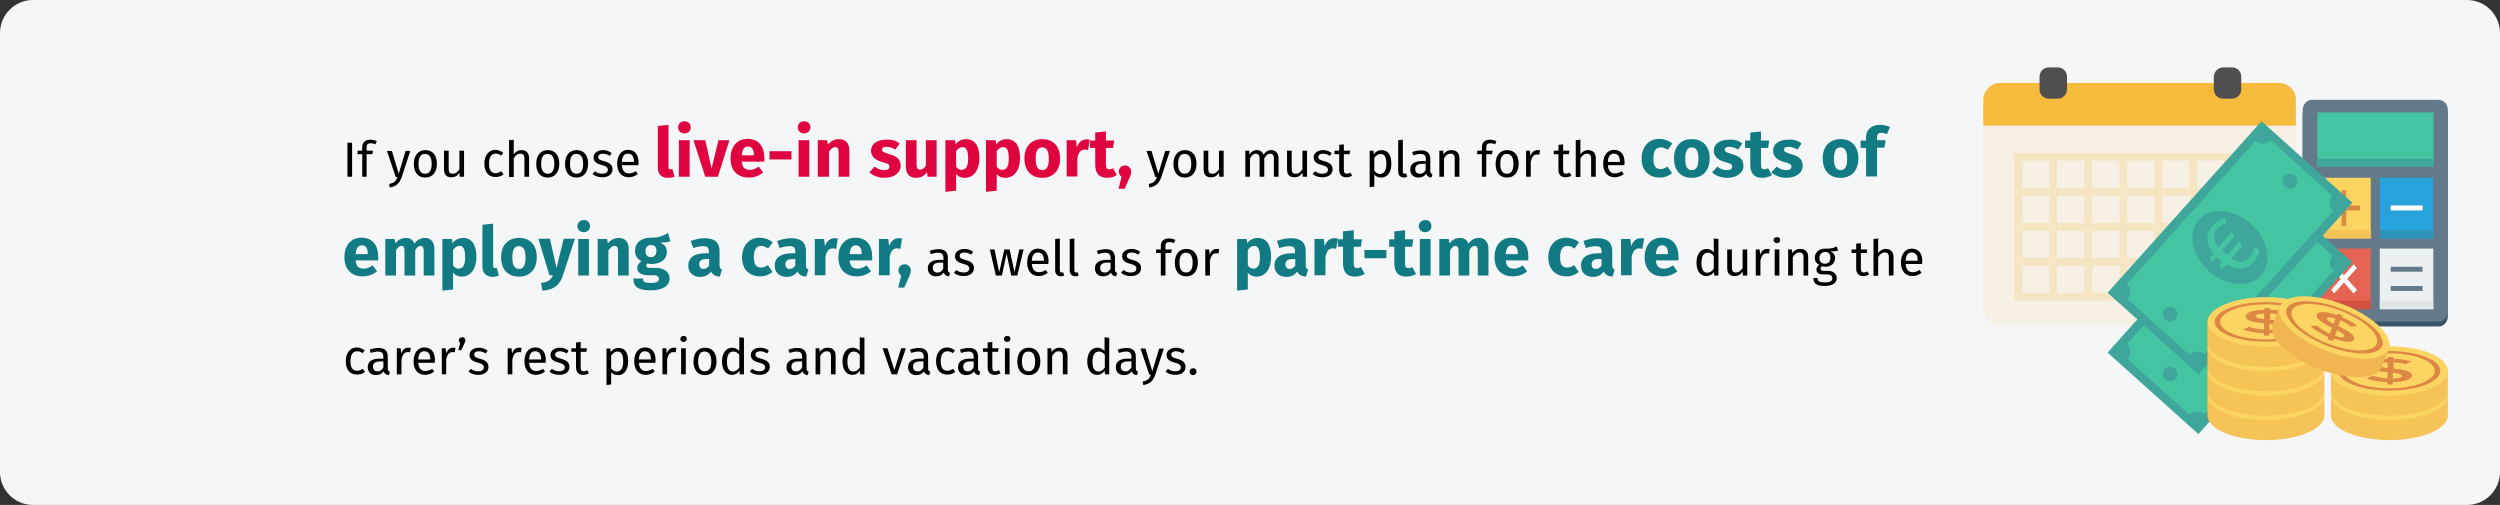 <?xml version="1.0" encoding="UTF-8"?>
<svg xmlns="http://www.w3.org/2000/svg" xmlns:xlink="http://www.w3.org/1999/xlink" version="1.0" id="Ebene_1" x="0px" y="0px" viewBox="0 0 911 184" style="enable-background:new 0 0 911 184;" xml:space="preserve">
<rect x="0" y="0" width="911" height="184" fill="#333333" stroke="none"/>
<style type="text/css">
	.st0{fill:#F5F6F7;}
	.st1{fill:#F6BA3C;}
	.st2{fill:#F6F0E5;}
	.st3{opacity:0.2;fill:#F7BB3B;enable-background:new    ;}
	.st4{fill:#504F4F;}
	.st5{fill:#3A556A;}
	.st6{fill:#64798A;}
	.st7{fill:#44C4A1;}
	.st8{fill:#3EA69B;}
	.st9{fill:#FCD462;}
	.st10{fill:#27A2DB;}
	.st11{fill:#F6C358;}
	.st12{fill:#2D93BA;}
	.st13{fill:#E56353;}
	.st14{fill:#EBF0F3;}
	.st15{fill:#D15241;}
	.st16{fill:#DC8744;}
	.st17{fill:#FFFFFF;}
	.st18{fill:#E1E6E9;}
	.st19{fill:#EFB652;}
	.st20{fill:#DF0440;}
	.st21{fill:#117A83;}
</style>
<g id="Page-1">
	<g id="vorlage" transform="translate(0, -102532)">
		<g id="_x32_4-stunden-pflege-kosten" transform="translate(0, 102532)">
			<path id="path-1" class="st0" d="M12,0h887c6.6,0,12,5.4,12,12v160c0,6.6-5.4,12-12,12H12c-6.6,0-12-5.4-12-12V12     C0,5.4,5.4,0,12,0z"></path>
			<g id="Group-91" transform="translate(722.711, 24.552)">
				<g id="Group">
					<path id="Path_00000008845863477578982700000013441766323670796960_" class="st1" d="M97.1,5.7H6.1c-1.6,0-3.2,0.6-4.3,1.8       S0,10.2,0,11.8v9.5h113.9v-9.5c0-3.4-2.7-6.1-6.1-6.1H97.1z"></path>
					<path id="Path_00000183221260388720771230000009553497656157639827_" class="st2" d="M16.9,21.3H0v66.6c0,3.6,2.9,6.4,6.4,6.4       h101.1c3.6,0,6.4-2.9,6.4-6.4V21.3H16.9z"></path>
					<path id="Shape_00000071526350911218257540000004018947091636584881_" class="st3" d="M90.7,31.2H11.3V85h92.1V31.2H90.7z        M90.7,56.7v-9.9h9.9v9.9H90.7z M100.6,59.5v9.9h-9.9v-9.9H100.6z M77.9,34h9.9v9.9h-9.9V34z M77.9,46.8h9.9v9.9h-9.9V46.8z        M77.9,59.5h9.9v9.9h-9.9V59.5z M65.2,34h9.9v9.9h-9.9V34z M65.2,46.8h9.9v9.9h-9.9V46.8z M65.2,59.5h9.9v9.9h-9.9V59.5z        M52.4,34h9.9v9.9h-9.9V34z M52.4,46.8h9.9v9.9h-9.9V46.8z M52.4,59.5h9.9v9.9h-9.9V59.5z M39.7,34h9.9v9.9h-9.9V34z        M39.7,46.8h9.9v9.9h-9.9V46.8z M39.7,59.5h9.9v9.9h-9.9V59.5z M26.9,34h9.9v9.9h-9.9V34z M26.9,46.8h9.9v9.9h-9.9V46.8z        M26.9,59.5h9.9v9.9h-9.9V59.5z M14.2,34h9.9v9.9h-9.9V34z M24.1,59.5v9.9h-9.9v-9.9H24.1z M14.2,56.7v-9.9h9.9v9.9H14.2z        M24.1,82.2h-9.9v-9.9h9.9V82.2z M36.8,82.2h-9.9v-9.9h9.9V82.2z M49.6,82.2h-9.9v-9.9h9.9V82.2z M62.4,82.2h-9.9v-9.9h9.9       L62.4,82.2z M75.1,82.2h-9.9v-9.9h9.9V82.2z M87.9,82.2h-9.9v-9.9h9.9V82.2z M100.6,82.2h-9.9v-9.9h9.9V82.2z M90.7,43.9V34       h9.9v9.9H90.7z"></path>
					<path id="Rectangle" class="st4" d="M87.5,0h3.2C92.5,0,94,1.5,94,3.4V8c0,1.9-1.5,3.4-3.4,3.4h-3.2c-1.9,0-3.4-1.5-3.4-3.4       V3.4C84.1,1.5,85.6,0,87.5,0z"></path>
					<path id="Rectangle_00000014608591926571439630000004215989188683773614_" class="st4" d="M23.9,0h3.2c1.9,0,3.4,1.5,3.4,3.4V8       c0,1.9-1.5,3.4-3.4,3.4h-3.2c-1.9,0-3.4-1.5-3.4-3.4V3.4C20.5,1.5,22,0,23.9,0z"></path>
				</g>
				<g id="finance" transform="translate(45.286, 11.823)">
					<path id="Path_00000053513896262152780290000001953814995206995594_" class="st5" d="M120.7,1.8H74.4c-1.8,0-3.3,1.7-3.3,3.7       v73.4c0,2,1.5,3.7,3.3,3.7h46.3c1.8,0,3.3-1.7,3.3-3.7V5.5C124,3.5,122.5,1.8,120.7,1.8z"></path>
					<path id="Path_00000132809958103793202490000014002758746447489415_" class="st6" d="M120.7,0H74.4c-1.8,0-3.3,1.7-3.3,3.7       v73.4c0,2,1.5,3.7,3.3,3.7h46.3c1.8,0,3.3-1.7,3.3-3.7V3.7C124,1.7,122.5,0,120.7,0z"></path>
					
						<rect id="Rectangle_00000003810802785821067480000017795427707630496658_" x="76.4" y="4.6" class="st7" width="42.4" height="19.7"></rect>
					
						<rect id="Rectangle_00000034776112196254589070000001090868558500875176_" x="76.4" y="21.5" class="st8" width="42.4" height="2.7"></rect>
					
						<rect id="Rectangle_00000178198243440119794410000011503223067068301225_" x="76.4" y="28.4" class="st9" width="19.5" height="22.1"></rect>
					
						<rect id="Rectangle_00000175307323454672988120000013268431730953985156_" x="99.2" y="28.4" class="st10" width="19.5" height="22.1"></rect>
					
						<rect id="Rectangle_00000154426915118906853140000015672735588179025073_" x="76.4" y="47.4" class="st11" width="19.5" height="3.1"></rect>
					
						<rect id="Rectangle_00000005268038247812324360000016982837553944529593_" x="99.2" y="47.4" class="st12" width="19.5" height="3.1"></rect>
					
						<rect id="Rectangle_00000129911554454034377730000003108494031809359261_" x="76.4" y="54.2" class="st13" width="19.5" height="22.1"></rect>
					
						<rect id="Rectangle_00000150098611703303789820000014451477985894378655_" x="99.2" y="54.2" class="st14" width="19.5" height="22.1"></rect>
					
						<rect id="Rectangle_00000156561176793733730930000007455794786115341492_" x="76.4" y="73.2" class="st15" width="19.5" height="3.1"></rect>
					<g id="Group_00000134237608168254879310000004944156835107092869_" transform="translate(80.345, 32.891)">
						
							<rect id="Rectangle_00000069376318687907581630000010040306143935092133_" x="0" y="5.6" class="st16" width="11.6" height="1.8"></rect>
						
							<rect id="Rectangle_00000008851644117647054100000016484984277137193381_" x="5" y="0" class="st16" width="1.6" height="13.1"></rect>
					</g>
					<g id="Group_00000173874063218960129730000001837721297405398407_" transform="translate(81.473, 59.959)">
						<polygon id="Path_00000134933476454359273210000002590146825955816126_" class="st17" points="8.2,10.6 9.4,9.3 1.1,0 0,1.3               "></polygon>
						<polygon id="Path_00000053508723549632186830000010484219415130657701_" class="st17" points="0,9.3 1.1,10.6 9.4,1.3 8.2,0               "></polygon>
					</g>
					<g id="Group_00000120540507259642524050000007665771670333686968_" transform="translate(103.182, 60.837)">
						
							<rect id="Rectangle_00000038387483142704357950000007400118523973437612_" x="0" y="0" class="st6" width="11.6" height="1.8"></rect>
						
							<rect id="Rectangle_00000124119974117438143290000000762687378915992503_" x="0" y="7" class="st6" width="11.6" height="1.8"></rect>
					</g>
					
						<rect id="Rectangle_00000000216060742887766540000014513686814878559413_" x="103.2" y="38.5" class="st17" width="11.6" height="1.8"></rect>
					
						<rect id="Rectangle_00000054225940552781201580000006164890321122961045_" x="99.2" y="73.2" class="st18" width="19.5" height="3.1"></rect>
					<polygon id="Rectangle_00000083773438470158292040000012242161184299610036_" class="st8" points="89.2,59.2 33.1,121.8        0,92.1 56.1,29.6      "></polygon>
					<path id="Path_00000041289176621982205060000009838171968256529312_" class="st7" d="M29.9,114.8L7.3,94.5       c1.4-1.6,1.3-4-0.3-5.5l46.9-52.2c1.6,1.4,4,1.3,5.5-0.3l22.6,20.3c-1.4,1.6-1.3,4,0.3,5.5l-46.9,52.2       C33.7,113.1,31.3,113.2,29.9,114.8z"></path>
					<g id="Group_00000085941200232645934320000012073434389184865203_" transform="translate(19.051, 47.62)">
						
							<ellipse id="Oval" transform="matrix(0.668 -0.744 0.744 0.668 -12.386 28.324)" class="st8" cx="25.6" cy="28" rx="11.5" ry="15.2"></ellipse>
						
							<ellipse id="Oval_00000181088590488659189350000009018541602725722263_" transform="matrix(0.668 -0.744 0.744 0.668 12.927 36.484)" class="st8" cx="47.4" cy="3.8" rx="2.6" ry="2.7"></ellipse>
						
							<ellipse id="Oval_00000148640548279176469590000016805341222566783890_" transform="matrix(0.668 -0.744 0.744 0.668 -37.689 20.166)" class="st8" cx="3.8" cy="52.3" rx="2.6" ry="2.7"></ellipse>
					</g>
					<path id="Shape_00000062888641253221078810000005397612150306786469_" class="st7" d="M53.3,84.3l-1.6-1.4       c-1.9,1.7-4.3,2.8-7,3l-0.5-3.3c2.1-0.2,3.9-0.9,5.2-1.9L45,76.9c-1.8,1.2-3.4,1.9-4.7,2.1c-1.3,0.2-2.6-0.3-3.9-1.5       c-1.3-1.1-1.9-2.5-2-4.1c0-1.6,0.5-3.1,1.7-4.5l-1.1-1l1.2-1.3l1.1,1c1.5-1.4,3.4-2.4,5.6-2.9l0.8,3.2c-1.5,0.3-2.8,0.9-4,1.9       l4.1,3.7l0.1-0.1c1.8-1.3,3.4-2,4.8-2.1c1.4-0.2,2.7,0.3,3.9,1.5c1.3,1.1,1.9,2.5,1.9,4.1c0,1.6-0.6,3.1-1.8,4.6l1.6,1.4       L53.3,84.3z M37.8,73.1c0,0.7,0.3,1.2,0.7,1.6c0.5,0.4,1,0.6,1.5,0.6c0.5,0,1.3-0.3,2.3-0.9l-3.8-3.4       C38,71.7,37.8,72.4,37.8,73.1z M51.4,77.3c0-0.7-0.2-1.3-0.7-1.7c-0.5-0.5-1.1-0.7-1.6-0.6c-0.6,0-1.4,0.4-2.4,1l3.9,3.5       C51.1,78.7,51.4,78,51.4,77.3z"></path>
					<polygon id="Rectangle_00000182522205326998321130000008598119002538572470_" class="st8" points="89.2,37.5 33.1,100 0,70.3        56.1,7.8      "></polygon>
					<path id="Path_00000062890747764650180250000014640796815101073033_" class="st7" d="M29.9,93L7.3,72.7c1.4-1.6,1.3-4-0.3-5.5       L53.9,15c1.6,1.4,4,1.3,5.5-0.3L81.9,35c-1.4,1.6-1.3,4,0.3,5.5L35.3,92.7C33.7,91.3,31.3,91.4,29.9,93z"></path>
					<g id="Group_00000029036453147706725160000017338724289778845582_" transform="translate(19.043, 25.833)">
						
							<ellipse id="Oval_00000150091646575997922970000002345957118928147101_" transform="matrix(0.668 -0.744 0.744 0.668 -12.379 28.326)" class="st8" cx="25.6" cy="28" rx="11.5" ry="15.2"></ellipse>
						
							<g id="_x20AC_" transform="translate(25.193, 28.408) rotate(-50) translate(-25.193, -28.408) translate(17.581, 18.408)">
							<path id="Path_00000054227037897003660090000009007627632111059896_" class="st7" d="M5.4,13c0.3,1.7,0.8,2.9,1.5,3.7         c0.8,0.8,1.9,1.1,3.3,1.1c0.8,0,1.4-0.1,2.1-0.3s1.3-0.5,2-0.9l0,2.3c-0.7,0.3-1.4,0.6-2.1,0.8c-0.7,0.2-1.5,0.3-2.3,0.3         c-2,0-3.6-0.6-4.8-1.8S2.9,15.3,2.5,13L0,13l0.4-1.8l2,0l0-2.6L0,8.6l0.4-1.8l2.1,0C3,4.6,3.9,3,5.2,1.8S8.1,0,10,0         c1.9,0,3.7,0.5,5.3,1.6l-1,1.8c-0.7-0.4-1.4-0.8-2-1c-0.6-0.2-1.3-0.3-2.1-0.3c-2.4,0-3.9,1.5-4.6,4.6l7.4,0l-0.4,1.8l-7.1,0         l0,2.6l6.6,0L11.5,13L5.4,13z"></path>
						</g>
						
							<ellipse id="Oval_00000082334925572889723110000003700077568966988732_" transform="matrix(0.668 -0.744 0.744 0.668 12.929 36.489)" class="st8" cx="47.4" cy="3.8" rx="2.6" ry="2.7"></ellipse>
						
							<ellipse id="Oval_00000143607257377776934400000011589363363994512289_" transform="matrix(0.668 -0.744 0.744 0.668 -37.687 20.165)" class="st8" cx="3.8" cy="52.3" rx="2.6" ry="2.7"></ellipse>
					</g>
					<path id="Path_00000067216849338369539850000016632867638440950696_" class="st11" d="M79,115c0,5-9.6,9-21.3,9s-21.3-4-21.3-9       v-7.3H79V115L79,115z"></path>
					<ellipse id="Oval_00000110452146841483158910000003395239041291875508_" class="st9" cx="57.7" cy="107.7" rx="21.3" ry="9"></ellipse>
					<g id="Group_00000088101099291346140320000015123317780746456222_" transform="translate(39.029, 100.466)">
						<path id="Shape_00000044145724827340737130000010576115576842769847_" class="st16" d="M18.6,0C8.3,0,0,3.2,0,7.2        s8.3,7.2,18.6,7.2s18.6-3.2,18.6-7.2C37.3,3.2,28.9,0,18.6,0z M18.6,13.6c-9.1,0-16.6-2.9-16.6-6.4s7.4-6.4,16.6-6.4        s16.6,2.9,16.6,6.4S27.8,13.6,18.6,13.6z"></path>
						<path id="Shape_00000065040995720936738400000001972718739259875487_" class="st16" d="M17.9,12.2v-0.9        c-2.8-0.1-5.4-0.5-7.6-1.3l2.3-1c1.7,0.6,3.5,0.9,5.4,1V7.7c-2.3-0.2-4.1-0.5-5.1-0.9c-1.1-0.4-1.6-0.9-1.6-1.6        c0-0.7,0.6-1.3,1.9-1.7c1.3-0.4,2.9-0.7,4.9-0.7V2.2h2v0.6c2.3,0.1,4.4,0.4,6.5,0.9l-2,1.1c-1.4-0.4-2.8-0.6-4.4-0.7v2.3H20        c2.4,0.2,4.1,0.5,5.2,0.9c1.1,0.4,1.7,0.9,1.7,1.6c0,0.7-0.6,1.3-1.9,1.7c-1.3,0.4-3,0.7-5.1,0.7v0.9L17.9,12.2L17.9,12.2z         M15.8,4.4C15.2,4.6,15,4.8,15,5.1s0.2,0.5,0.6,0.6c0.4,0.2,1.2,0.3,2.4,0.5V4.1C17,4.2,16.3,4.3,15.8,4.4z M22.3,9.7        c0.6-0.2,0.9-0.4,0.9-0.7c0-0.3-0.2-0.5-0.7-0.7C22,8.2,21.2,8,19.9,7.9v2.2C20.9,10,21.7,9.9,22.3,9.7z"></path>
					</g>
					<path id="Path_00000150081634400007635560000002810431050658689204_" class="st11" d="M79,106.1c0,5-9.6,9-21.3,9       s-21.3-4-21.3-9v-7.3H79V106.1L79,106.1z"></path>
					<ellipse id="Oval_00000028312039457079534650000001246704166125096887_" class="st9" cx="57.7" cy="98.8" rx="21.3" ry="9"></ellipse>
					<g id="Group_00000049199198363298444090000017814878901536921746_" transform="translate(39.029, 91.551)">
						<path id="Shape_00000094618514287685848190000015319003263233971130_" class="st16" d="M18.6,0C8.3,0,0,3.2,0,7.2        s8.3,7.2,18.6,7.2s18.6-3.2,18.6-7.2S28.9,0,18.6,0z M18.6,13.6c-9.1,0-16.6-2.9-16.6-6.4s7.4-6.4,16.6-6.4s16.6,2.9,16.6,6.4        S27.8,13.6,18.6,13.6z"></path>
						<path id="Shape_00000148631460501600463220000001106054375961325728_" class="st16" d="M17.9,12.2v-0.9        c-2.8-0.1-5.4-0.5-7.6-1.3l2.3-1c1.7,0.6,3.5,0.9,5.4,1V7.7c-2.3-0.2-4.1-0.5-5.1-0.9c-1.1-0.4-1.6-0.9-1.6-1.6        s0.6-1.3,1.9-1.7c1.3-0.4,2.9-0.7,4.9-0.7V2.2h2v0.6c2.3,0.1,4.4,0.4,6.5,0.9l-2,1.1c-1.4-0.4-2.8-0.6-4.4-0.7v2.3H20        c2.4,0.2,4.1,0.5,5.2,0.9c1.1,0.4,1.7,0.9,1.7,1.6c0,0.7-0.6,1.3-1.9,1.7c-1.3,0.4-3,0.7-5.1,0.7v0.9L17.9,12.2L17.9,12.2z         M15.8,4.4C15.2,4.6,15,4.8,15,5.1s0.2,0.5,0.6,0.6c0.4,0.2,1.2,0.3,2.4,0.5V4.1C17,4.2,16.3,4.3,15.8,4.4z M22.3,9.7        c0.6-0.2,0.9-0.4,0.9-0.7c0-0.3-0.2-0.5-0.7-0.7C22,8.2,21.2,8,19.9,7.9v2.2C20.9,10,21.7,9.9,22.3,9.7z"></path>
					</g>
					<path id="Path_00000025436460692221799600000007008173314534357639_" class="st11" d="M79,97.2c0,5-9.6,9-21.3,9       s-21.3-4-21.3-9v-7.3H79V97.2L79,97.2z"></path>
					<ellipse id="Oval_00000112604628236333742410000005201977368607752847_" class="st9" cx="57.7" cy="89.9" rx="21.3" ry="9"></ellipse>
					<g id="Group_00000113320194765313197130000016122800733782812306_" transform="translate(39.029, 82.636)">
						<path id="Shape_00000025435840995352760860000008371698126257131143_" class="st16" d="M18.6,0C8.3,0,0,3.2,0,7.2        s8.3,7.2,18.6,7.2s18.6-3.2,18.6-7.2S28.9,0,18.6,0z M18.6,13.6c-9.1,0-16.6-2.9-16.6-6.4s7.4-6.4,16.6-6.4s16.6,2.9,16.6,6.4        C35.2,10.8,27.8,13.6,18.6,13.6z"></path>
						<path id="Shape_00000118387953986626639980000003895349431535568827_" class="st16" d="M17.9,12.2v-0.9        c-2.8-0.1-5.4-0.5-7.6-1.3l2.3-1c1.7,0.6,3.5,0.9,5.4,1V7.7c-2.3-0.2-4.1-0.5-5.1-0.9c-1.1-0.4-1.6-0.9-1.6-1.6        c0-0.7,0.6-1.3,1.9-1.7c1.3-0.4,2.9-0.7,4.9-0.7V2.2h2v0.6c2.3,0.1,4.4,0.4,6.5,0.9l-2,1.1c-1.4-0.4-2.8-0.6-4.4-0.7v2.3H20        c2.4,0.2,4.1,0.5,5.2,0.9c1.1,0.4,1.7,0.9,1.7,1.6c0,0.7-0.6,1.3-1.9,1.7c-1.3,0.4-3,0.7-5.1,0.7v0.9L17.9,12.2L17.9,12.2z         M15.8,4.4C15.2,4.6,15,4.8,15,5.1s0.2,0.5,0.6,0.6c0.4,0.2,1.2,0.3,2.4,0.5V4.1C17,4.2,16.3,4.3,15.8,4.4z M22.3,9.7        c0.6-0.2,0.9-0.4,0.9-0.7c0-0.3-0.2-0.5-0.7-0.7C22,8.2,21.2,8,19.9,7.9v2.2C20.9,10,21.7,9.9,22.3,9.7z"></path>
					</g>
					<path id="Path_00000147937245232058155460000004786929812131548089_" class="st11" d="M79,88.3c0,5-9.6,9-21.3,9       s-21.3-4-21.3-9v-7.3H79V88.3L79,88.3z"></path>
					<ellipse id="Oval_00000080906702681922467090000002474679004149556890_" class="st9" cx="57.7" cy="80.9" rx="21.3" ry="9"></ellipse>
					<g id="Group_00000155857893715196662030000013765199972968234924_" transform="translate(39.029, 73.721)">
						<path id="Shape_00000005947208657382643180000007550744389914557086_" class="st16" d="M18.6,0C8.3,0,0,3.2,0,7.2        s8.3,7.2,18.6,7.2s18.6-3.2,18.6-7.2S28.9,0,18.6,0z M18.6,13.6c-9.1,0-16.6-2.9-16.6-6.4s7.4-6.4,16.6-6.4s16.6,2.9,16.6,6.4        S27.8,13.6,18.6,13.6z"></path>
						<path id="Shape_00000091002001803838002040000008916771650390568116_" class="st16" d="M17.9,12.2v-0.9        c-2.8-0.1-5.4-0.5-7.6-1.3l2.3-1c1.7,0.6,3.5,0.9,5.4,1V7.7c-2.3-0.2-4.1-0.5-5.1-0.9c-1.1-0.4-1.6-0.9-1.6-1.6        c0-0.7,0.6-1.3,1.9-1.7c1.3-0.4,2.9-0.7,4.9-0.7V2.2h2v0.6c2.3,0.1,4.4,0.4,6.5,0.9l-2,1.1c-1.4-0.4-2.8-0.6-4.4-0.7v2.3H20        c2.4,0.2,4.1,0.5,5.2,0.9c1.1,0.4,1.7,0.9,1.7,1.6c0,0.7-0.6,1.3-1.9,1.7c-1.3,0.4-3,0.7-5.1,0.7v0.9L17.9,12.2L17.9,12.2z         M15.8,4.4C15.2,4.6,15,4.8,15,5.1s0.2,0.5,0.6,0.6c0.4,0.2,1.2,0.3,2.4,0.5V4.1C17,4.2,16.3,4.3,15.8,4.4z M22.3,9.7        c0.6-0.2,0.9-0.4,0.9-0.7c0-0.3-0.2-0.5-0.7-0.7C22,8.2,21.2,8,19.9,7.9v2.2C20.9,10,21.7,9.9,22.3,9.7z"></path>
					</g>
					<path id="Path_00000143601316000245321740000013057976067566259078_" class="st11" d="M124,115c0,5-9.6,9-21.3,9       s-21.3-4-21.3-9v-7.3H124V115L124,115z"></path>
					<ellipse id="Oval_00000150069883554962831750000001309888684619371955_" class="st9" cx="102.7" cy="107.7" rx="21.3" ry="9"></ellipse>
					<g id="Group_00000047046266425293835800000006454545863432091056_" transform="translate(84.036, 100.466)">
						<path id="Shape_00000119117744719698391450000000787403677097085852_" class="st16" d="M18.6,0C8.3,0,0,3.2,0,7.2        s8.3,7.2,18.6,7.2s18.6-3.2,18.6-7.2C37.3,3.2,28.9,0,18.6,0z M18.6,13.6c-9.1,0-16.6-2.9-16.6-6.4s7.4-6.4,16.6-6.4        s16.6,2.9,16.6,6.4S27.8,13.6,18.6,13.6z"></path>
						<path id="Shape_00000116926466743443803310000012445855845310352260_" class="st16" d="M17.9,12.2v-0.9        c-2.8-0.1-5.4-0.5-7.6-1.3l2.3-1c1.7,0.6,3.5,0.9,5.4,1V7.7c-2.3-0.2-4.1-0.5-5.1-0.9c-1.1-0.4-1.6-0.9-1.6-1.6        c0-0.7,0.6-1.3,1.9-1.7c1.3-0.4,2.9-0.7,4.9-0.7V2.2h2v0.6c2.3,0.1,4.4,0.4,6.5,0.9l-2,1.1c-1.4-0.4-2.8-0.6-4.4-0.7v2.3H20        c2.4,0.2,4.1,0.5,5.2,0.9c1.1,0.4,1.7,0.9,1.7,1.6c0,0.7-0.6,1.3-1.9,1.7c-1.3,0.4-3,0.7-5.1,0.7v0.9L17.9,12.2L17.9,12.2z         M15.8,4.4C15.2,4.6,15,4.8,15,5.1s0.2,0.5,0.6,0.6c0.4,0.2,1.2,0.3,2.4,0.5V4.1C17,4.2,16.3,4.3,15.8,4.4z M22.3,9.7        c0.6-0.2,0.9-0.4,0.9-0.7c0-0.3-0.2-0.5-0.7-0.7C22,8.2,21.2,8,19.9,7.9v2.2C20.9,10,21.7,9.9,22.3,9.7z"></path>
					</g>
					<path id="Path_00000155858072505586306770000008662627591839922358_" class="st11" d="M124,106.1c0,5-9.6,9-21.3,9       s-21.3-4-21.3-9v-7.3H124V106.1L124,106.1z"></path>
					<ellipse id="Oval_00000150076041300565809500000013438555906436501907_" class="st9" cx="102.7" cy="98.8" rx="21.3" ry="9"></ellipse>
					<g id="Group_00000054979789374735990500000012433896450647534515_" transform="translate(84.036, 91.551)">
						<path id="Shape_00000106827586240679887200000005309311753850413757_" class="st16" d="M18.6,0C8.3,0,0,3.2,0,7.2        s8.3,7.2,18.6,7.2s18.6-3.2,18.6-7.2S28.9,0,18.6,0z M18.6,13.6c-9.1,0-16.6-2.9-16.6-6.4s7.4-6.4,16.6-6.4s16.6,2.9,16.6,6.4        S27.8,13.6,18.6,13.6z"></path>
						<path id="Shape_00000113335284202645499990000009450275758027462301_" class="st16" d="M17.9,12.2v-0.9        c-2.8-0.1-5.4-0.5-7.6-1.3l2.3-1c1.7,0.6,3.5,0.9,5.4,1V7.7c-2.3-0.2-4.1-0.5-5.1-0.9c-1.1-0.4-1.6-0.9-1.6-1.6        s0.6-1.3,1.9-1.7c1.3-0.4,2.9-0.7,4.9-0.7V2.2h2v0.6c2.3,0.1,4.4,0.4,6.5,0.9l-2,1.1c-1.4-0.4-2.8-0.6-4.4-0.7v2.3H20        c2.4,0.2,4.1,0.5,5.2,0.9c1.1,0.4,1.7,0.9,1.7,1.6c0,0.7-0.6,1.3-1.9,1.7c-1.3,0.4-3,0.7-5.1,0.7v0.9L17.9,12.2L17.9,12.2z         M15.8,4.4C15.2,4.6,15,4.8,15,5.1s0.2,0.5,0.6,0.6c0.4,0.2,1.2,0.3,2.4,0.5V4.1C17,4.2,16.3,4.3,15.8,4.4z M22.3,9.7        c0.6-0.2,0.9-0.4,0.9-0.7c0-0.3-0.2-0.5-0.7-0.7C22,8.2,21.2,8,19.9,7.9v2.2C20.9,10,21.7,9.9,22.3,9.7z"></path>
					</g>
					<path id="Path_00000062164754549298732930000016743541158062875038_" class="st19" d="M99.9,97.4c-1.8,4.6-12.2,4.9-23.1,0.6       c-11-4.3-18.4-11.5-16.7-16.1l2.7-6.8l39.8,15.4L99.9,97.4z"></path>
					
						<ellipse id="Oval_00000114066464958871938850000007172536141594971012_" transform="matrix(0.362 -0.932 0.932 0.362 -24.501 129.954)" class="st9" cx="82.6" cy="82.9" rx="9" ry="21.3"></ellipse>
					<g id="Group_00000121280201152937338740000014745721000788014215_" transform="translate(65.083, 73.357)">
						<path id="Shape_00000070825458831965636250000012851114075594155399_" class="st16" d="M20.2,2.8c-9.6-3.7-18.5-3.7-20,0        C-1.2,6.5,5.4,12.5,15,16.3c9.6,3.7,18.5,3.7,20,0S29.8,6.5,20.2,2.8z M15.2,15.5C6.7,12.2,0.8,6.8,2.1,3.5s9.2-3.3,17.8,0        c8.5,3.3,14.4,8.7,13.1,12C31.7,18.8,23.8,18.8,15.2,15.5z"></path>
						<path id="Shape_00000139252435428189943690000004015940152610426243_" class="st16" d="M15.1,13.9l0.3-0.8        c-2.6-1.1-4.8-2.5-6.6-4L11.3,9c1.4,1.2,3,2.1,4.6,2.9l0.8-2.2c-2.1-1-3.6-1.9-4.5-2.7c-0.9-0.7-1.2-1.4-1-2.1        c0.3-0.6,1-1,2.4-0.9c1.3,0,2.9,0.4,4.8,1.1l0.2-0.6l1.9,0.7l-0.2,0.6c2.1,0.9,4,1.9,5.7,3.2l-2.3,0.3        c-1.1-0.8-2.4-1.6-3.9-2.3l-0.8,2.1l0.1,0c2.1,1.1,3.7,2,4.6,2.7c0.9,0.7,1.2,1.5,1,2.1c-0.3,0.7-1.1,1-2.4,0.9        c-1.4-0.1-3-0.4-5-1.2L17,14.6L15.1,13.9z M15.9,5.9c-0.6,0-0.9,0.1-1,0.3c-0.1,0.3,0,0.5,0.3,0.8c0.3,0.3,1,0.7,2,1.3L18,6.4        C17.2,6.1,16.4,5.9,15.9,5.9z M20.1,13.2c0.6,0,1-0.1,1.1-0.3c0.1-0.3,0-0.6-0.4-0.9c-0.4-0.3-1.1-0.8-2.2-1.4l-0.8,2        C18.7,13,19.5,13.1,20.1,13.2z"></path>
					</g>
				</g>
			</g>
		</g>
	</g>
</g>
<g>
	<g>
		<path d="M128.3,64.4h-1.7V52h1.7V64.4z"></path>
		<path d="M133.6,53.6v1.3h2.3l-0.2,1.3h-2.1v8.2H132v-8.2h-1.7v-1.3h1.7v-1.3c0-1.6,1-2.7,3-2.7c0.9,0,1.5,0.2,2.3,0.5l-0.5,1.2    c-0.6-0.3-1.2-0.4-1.7-0.4C134,52.2,133.6,52.7,133.6,53.6z"></path>
		<path d="M146.4,64.5c-0.7,2-1.8,3.5-4.4,3.8l-0.2-1.3c1.9-0.3,2.5-1.1,3-2.5h-0.6l-3.2-9.5h1.8l2.5,8.3l2.5-8.3h1.7L146.4,64.5z"></path>
		<path d="M159.2,59.7c0,2.9-1.5,5-4.2,5c-2.7,0-4.2-1.9-4.2-5c0-2.9,1.5-5,4.2-5C157.7,54.7,159.2,56.6,159.2,59.7z M152.5,59.7    c0,2.5,0.9,3.6,2.4,3.6c1.6,0,2.4-1.2,2.4-3.6c0-2.5-0.9-3.6-2.4-3.6C153.4,56,152.5,57.2,152.5,59.7z"></path>
		<path d="M168.9,64.4h-1.4l-0.1-1.5c-0.7,1.2-1.6,1.7-3,1.7c-1.7,0-2.6-1-2.6-2.9v-6.8h1.7v6.6c0,1.3,0.4,1.8,1.5,1.8    s1.8-0.7,2.4-1.6v-6.8h1.7V64.4z"></path>
		<path d="M183.4,55.7l-0.8,1c-0.6-0.5-1.2-0.7-2-0.7c-1.5,0-2.4,1.2-2.4,3.6c0,2.5,0.9,3.5,2.4,3.5c0.8,0,1.4-0.3,2.1-0.7l0.8,1.1    c-0.8,0.7-1.8,1-2.9,1c-2.6,0-4.1-1.8-4.1-4.9c0-3,1.6-5,4.1-5C181.6,54.7,182.5,55,183.4,55.7z"></path>
		<path d="M192.8,57.6v6.8h-1.7v-6.6c0-1.4-0.6-1.8-1.5-1.8c-1,0-1.8,0.7-2.4,1.7v6.8h-1.7V51.1l1.7-0.2v5.3    c0.7-0.9,1.6-1.5,2.8-1.5C191.8,54.7,192.8,55.8,192.8,57.6z"></path>
		<path d="M203.8,59.7c0,2.9-1.5,5-4.2,5c-2.7,0-4.2-1.9-4.2-5c0-2.9,1.5-5,4.2-5C202.3,54.7,203.8,56.6,203.8,59.7z M197.2,59.7    c0,2.5,0.9,3.6,2.4,3.6c1.6,0,2.4-1.2,2.4-3.6c0-2.5-0.9-3.6-2.4-3.6C198,56,197.2,57.2,197.2,59.7z"></path>
		<path d="M214.3,59.7c0,2.9-1.5,5-4.2,5c-2.7,0-4.2-1.9-4.2-5c0-2.9,1.5-5,4.2-5C212.8,54.7,214.3,56.6,214.3,59.7z M207.7,59.7    c0,2.5,0.9,3.6,2.4,3.6c1.6,0,2.4-1.2,2.4-3.6c0-2.5-0.9-3.6-2.4-3.6C208.5,56,207.7,57.2,207.7,59.7z"></path>
		<path d="M222.9,55.8l-0.7,1c-0.8-0.5-1.6-0.8-2.5-0.8c-1.1,0-1.7,0.5-1.7,1.2c0,0.8,0.5,1.1,2,1.5c2,0.5,3.2,1.3,3.2,3    c0,2-1.8,2.9-3.7,2.9c-1.6,0-2.8-0.5-3.6-1.2l0.9-1c0.8,0.6,1.6,0.9,2.7,0.9c1.2,0,2-0.5,2-1.4c0-0.9-0.5-1.3-2.3-1.8    c-2.1-0.5-2.9-1.4-2.9-2.8c0-1.5,1.5-2.6,3.4-2.6C221,54.7,222,55.1,222.9,55.8z"></path>
		<path d="M232.6,60.2h-6c0.2,2.2,1.2,3,2.6,3c0.9,0,1.6-0.3,2.5-0.8l0.7,1c-0.9,0.7-2,1.2-3.3,1.2c-2.6,0-4.2-1.9-4.2-4.9    c0-3,1.5-5.1,3.9-5.1c2.6,0,3.9,1.8,3.9,4.7C232.7,59.7,232.6,60,232.6,60.2z M231,58.9c0-1.9-0.7-2.9-2.2-2.9    c-1.3,0-2.1,0.9-2.2,3h4.4V58.9z"></path>
		<path class="st20" d="M239.7,61V45.9l3.9-0.4v15.4c0,0.5,0.2,0.8,0.7,0.8c0.2,0,0.5-0.1,0.7-0.1l0.8,2.8c-0.6,0.2-1.4,0.4-2.4,0.4    C241,64.8,239.7,63.5,239.7,61z"></path>
		<path class="st20" d="M251.7,46.4c0,1.3-0.9,2.2-2.3,2.2c-1.4,0-2.3-1-2.3-2.2c0-1.3,1-2.2,2.3-2.2    C250.7,44.1,251.7,45.1,251.7,46.4z M251.3,64.4h-3.9V51.1h3.9V64.4z"></path>
		<path class="st20" d="M261.6,64.4H257l-4.3-13.3h4.3l2.3,10.3l2.5-10.3h4L261.6,64.4z"></path>
		<path class="st20" d="M278.5,58.9h-8.2c0.2,2.4,1.4,3,3,3c1.1,0,2-0.4,3.2-1.2l1.6,2.2c-1.3,1-3,1.8-5.2,1.8c-4.4,0-6.7-2.8-6.7-7    c0-4,2.2-7.1,6.2-7.1c3.8,0,6.1,2.5,6.1,6.8C278.6,57.9,278.6,58.5,278.5,58.9z M274.7,56.4c0-1.8-0.6-3-2.1-3    c-1.3,0-2.1,0.8-2.3,3.2h4.4V56.4z"></path>
		<path class="st20" d="M280.4,55.1h8v3h-8V55.1z"></path>
		<path class="st20" d="M295.3,46.4c0,1.3-0.9,2.2-2.3,2.2c-1.4,0-2.3-1-2.3-2.2c0-1.3,1-2.2,2.3-2.2    C294.4,44.1,295.3,45.1,295.3,46.4z M295,64.4H291V51.1h3.9V64.4z"></path>
		<path class="st20" d="M309.5,54.7v9.7h-3.9v-9c0-1.4-0.5-1.8-1.2-1.8c-0.9,0-1.6,0.6-2.3,1.7v9.1H298V51.1h3.4l0.3,1.6    c1.1-1.3,2.4-2,4-2C308.1,50.7,309.5,52.2,309.5,54.7z"></path>
		<path class="st20" d="M327.8,52.3l-1.5,2.2c-1-0.6-2.1-1-3.3-1c-1.1,0-1.6,0.4-1.6,1c0,0.7,0.4,1,2.7,1.7c2.6,0.7,4.1,1.8,4.1,4.2    c0,2.7-2.6,4.4-5.9,4.4c-2.3,0-4.2-0.8-5.5-2l1.9-2.1c1,0.8,2.2,1.3,3.5,1.3c1.2,0,1.9-0.4,1.9-1.2c0-0.9-0.4-1.2-2.8-1.8    c-2.6-0.8-3.9-2.1-3.9-4.1c0-2.3,2.1-4,5.4-4C324.9,50.7,326.6,51.3,327.8,52.3z"></path>
		<path class="st20" d="M341.4,64.4H338l-0.2-1.7c-1,1.4-2.2,2.1-4,2.1c-2.5,0-3.7-1.6-3.7-4.2v-9.5h3.9v9c0,1.3,0.5,1.7,1.3,1.7    c0.8,0,1.6-0.5,2.1-1.5v-9.2h3.9V64.4z"></path>
		<path class="st20" d="M356.9,57.7c0,4.1-2,7.1-5.3,7.1c-1.3,0-2.4-0.4-3.2-1.4v6.1l-3.9,0.4V51.1h3.5l0.2,1.5    c1.1-1.4,2.5-1.9,3.8-1.9C355.4,50.7,356.9,53.4,356.9,57.7z M352.8,57.8c0-3.3-0.8-4.2-2.1-4.2c-0.9,0-1.7,0.6-2.3,1.5v5.6    c0.5,0.8,1.2,1.2,2,1.2C351.9,61.9,352.8,60.8,352.8,57.8z"></path>
		<path class="st20" d="M371.7,57.7c0,4.1-2,7.1-5.3,7.1c-1.3,0-2.4-0.4-3.2-1.4v6.1l-3.9,0.4V51.1h3.5l0.2,1.5    c1.1-1.4,2.5-1.9,3.8-1.9C370.2,50.7,371.7,53.4,371.7,57.7z M367.6,57.8c0-3.3-0.8-4.2-2.1-4.2c-0.9,0-1.7,0.6-2.3,1.5v5.6    c0.5,0.8,1.2,1.2,2,1.2C366.7,61.9,367.6,60.8,367.6,57.8z"></path>
		<path class="st20" d="M386.3,57.8c0,4.2-2.4,7-6.5,7c-4,0-6.5-2.6-6.5-7.1c0-4.2,2.4-7,6.5-7C383.8,50.7,386.3,53.3,386.3,57.8z     M377.4,57.8c0,2.9,0.8,4.2,2.4,4.2s2.4-1.3,2.4-4.1c0-2.9-0.8-4.2-2.4-4.2S377.4,54.9,377.4,57.8z"></path>
		<path class="st20" d="M397.1,50.9l-0.6,3.8c-0.4-0.1-0.8-0.2-1.2-0.2c-1.6,0-2.3,1.2-2.7,3.1v6.7h-3.9V51.1h3.4l0.3,2.6    c0.6-1.8,1.9-2.9,3.4-2.9C396.3,50.8,396.7,50.8,397.1,50.9z"></path>
		<path class="st20" d="M407,63.8c-1,0.7-2.4,1-3.6,1c-2.9,0-4.3-1.7-4.3-4.8v-6.1h-1.9v-2.7h1.9v-2.9l3.9-0.4v3.3h3l-0.4,2.7H403    V60c0,1.3,0.4,1.7,1.2,1.7c0.5,0,0.9-0.1,1.4-0.4L407,63.8z"></path>
		<path class="st20" d="M412.2,62.6c0,0.8-0.2,1.4-0.8,2.6l-1.6,3.6h-2.2l1.1-4.4c-0.6-0.4-1-1.1-1-1.9c0-1.3,1-2.2,2.3-2.2    C411.2,60.3,412.2,61.3,412.2,62.6z"></path>
		<path d="M423.2,64.5c-0.7,2-1.8,3.5-4.4,3.8l-0.2-1.3c1.9-0.3,2.5-1.1,3-2.5h-0.6l-3.2-9.5h1.8l2.5,8.3l2.5-8.3h1.7L423.2,64.5z"></path>
		<path d="M436,59.7c0,2.9-1.5,5-4.2,5c-2.7,0-4.2-1.9-4.2-5c0-2.9,1.5-5,4.2-5C434.5,54.7,436,56.6,436,59.7z M429.3,59.7    c0,2.5,0.9,3.6,2.4,3.6c1.6,0,2.4-1.2,2.4-3.6c0-2.5-0.9-3.6-2.4-3.6C430.2,56,429.3,57.2,429.3,59.7z"></path>
		<path d="M445.7,64.4h-1.4l-0.1-1.5c-0.7,1.2-1.6,1.7-3,1.7c-1.7,0-2.6-1-2.6-2.9v-6.8h1.7v6.6c0,1.3,0.4,1.8,1.5,1.8    s1.8-0.7,2.4-1.6v-6.8h1.7V64.4z"></path>
		<path d="M465.9,57.6v6.8h-1.7v-6.6c0-1.4-0.6-1.8-1.3-1.8c-1,0-1.6,0.7-2.2,1.7v6.7H459v-6.6c0-1.4-0.6-1.8-1.3-1.8    c-1,0-1.6,0.7-2.2,1.7v6.7h-1.7v-9.5h1.4l0.1,1.4c0.6-1,1.5-1.6,2.7-1.6c1.2,0,2,0.6,2.4,1.7c0.7-1,1.5-1.7,2.8-1.7    C464.8,54.7,465.9,55.8,465.9,57.6z"></path>
		<path d="M476.1,64.4h-1.4l-0.1-1.5c-0.7,1.2-1.6,1.7-3,1.7c-1.7,0-2.6-1-2.6-2.9v-6.8h1.7v6.6c0,1.3,0.4,1.8,1.5,1.8    s1.8-0.7,2.4-1.6v-6.8h1.7V64.4z"></path>
		<path d="M485.3,55.8l-0.7,1c-0.8-0.5-1.6-0.8-2.5-0.8c-1.1,0-1.7,0.5-1.7,1.2c0,0.8,0.5,1.1,2,1.5c2,0.5,3.2,1.3,3.2,3    c0,2-1.8,2.9-3.7,2.9c-1.6,0-2.8-0.5-3.6-1.2l0.9-1c0.8,0.6,1.6,0.9,2.7,0.9c1.2,0,2-0.5,2-1.4c0-0.9-0.5-1.3-2.3-1.8    c-2.1-0.5-2.9-1.4-2.9-2.8c0-1.5,1.5-2.6,3.4-2.6C483.4,54.7,484.4,55.1,485.3,55.8z"></path>
		<path d="M492.7,64c-0.6,0.4-1.3,0.6-2.1,0.6c-1.6,0-2.6-0.9-2.6-2.7v-5.7h-1.7v-1.3h1.7v-2.1l1.7-0.2v2.3h2.3l-0.2,1.3h-2.1v5.7    c0,1,0.3,1.4,1.1,1.4c0.4,0,0.8-0.1,1.3-0.4L492.7,64z"></path>
		<path d="M507,59.7c0,2.9-1.3,5-3.7,5c-1,0-1.9-0.3-2.5-1.1V68l-1.7,0.2V54.9h1.4l0.1,1.3c0.7-1,1.7-1.5,2.8-1.5    C506,54.7,507,56.7,507,59.7z M505.2,59.7c0-2.5-0.7-3.6-2.1-3.6c-1,0-1.8,0.7-2.3,1.5v4.6c0.5,0.7,1.2,1.2,2.1,1.2    C504.4,63.3,505.2,62.1,505.2,59.7z"></path>
		<path d="M509.5,62.5V51.1l1.7-0.2v11.6c0,0.5,0.2,0.8,0.6,0.8c0.2,0,0.4,0,0.6-0.1l0.4,1.2c-0.4,0.2-0.8,0.3-1.3,0.3    C510.3,64.6,509.5,63.9,509.5,62.5z"></path>
		<path d="M522,63.5l-0.4,1.2c-1-0.1-1.6-0.5-1.9-1.4c-0.7,1-1.7,1.4-2.8,1.4c-1.9,0-3-1.2-3-2.9c0-2,1.5-3.1,4.2-3.1h1.5v-0.7    c0-1.4-0.7-1.9-2-1.9c-0.7,0-1.6,0.2-2.6,0.5l-0.4-1.2c1.2-0.4,2.2-0.6,3.3-0.6c2.3,0,3.3,1.2,3.3,3.2v4.3    C521.2,63,521.5,63.3,522,63.5z M519.5,61.9v-2.2h-1.2c-1.7,0-2.6,0.6-2.6,1.9c0,1.1,0.6,1.7,1.6,1.7    C518.3,63.4,519,62.9,519.5,61.9z"></path>
		<path d="M531.8,57.6v6.8h-1.7v-6.6c0-1.4-0.6-1.8-1.5-1.8c-1.1,0-1.8,0.7-2.4,1.7v6.7h-1.7v-9.5h1.4l0.1,1.4    c0.6-1,1.7-1.6,2.9-1.6C530.8,54.7,531.8,55.8,531.8,57.6z"></path>
		<path d="M541.6,53.6v1.3h2.3l-0.2,1.3h-2.1v8.2H540v-8.2h-1.7v-1.3h1.7v-1.3c0-1.6,1-2.7,3-2.7c0.9,0,1.5,0.2,2.3,0.5l-0.5,1.2    c-0.6-0.3-1.2-0.4-1.7-0.4C542,52.2,541.6,52.7,541.6,53.6z"></path>
		<path d="M553.4,59.7c0,2.9-1.5,5-4.2,5c-2.7,0-4.2-1.9-4.2-5c0-2.9,1.5-5,4.2-5C551.9,54.7,553.4,56.6,553.4,59.7z M546.7,59.7    c0,2.5,0.9,3.6,2.4,3.6c1.6,0,2.4-1.2,2.4-3.6c0-2.5-0.9-3.6-2.4-3.6C547.6,56,546.7,57.2,546.7,59.7z"></path>
		<path d="M561.2,54.8l-0.3,1.6c-0.3-0.1-0.5-0.1-0.8-0.1c-1.2,0-1.9,0.8-2.3,2.7v5.4h-1.7v-9.5h1.4l0.2,1.9    c0.5-1.4,1.4-2.1,2.5-2.1C560.5,54.7,560.9,54.7,561.2,54.8z"></path>
		<path d="M572.6,64c-0.6,0.4-1.3,0.6-2.1,0.6c-1.6,0-2.6-0.9-2.6-2.7v-5.7h-1.7v-1.3h1.7v-2.1l1.7-0.2v2.3h2.3l-0.2,1.3h-2.1v5.7    c0,1,0.3,1.4,1.1,1.4c0.4,0,0.8-0.1,1.3-0.4L572.6,64z"></path>
		<path d="M581.5,57.6v6.8h-1.7v-6.6c0-1.4-0.6-1.8-1.5-1.8c-1,0-1.8,0.7-2.4,1.7v6.8h-1.7V51.1l1.7-0.2v5.3    c0.7-0.9,1.6-1.5,2.8-1.5C580.5,54.7,581.5,55.8,581.5,57.6z"></path>
		<path d="M591.9,60.2h-6c0.2,2.2,1.2,3,2.6,3c0.9,0,1.6-0.3,2.5-0.8l0.7,1c-0.9,0.7-2,1.2-3.3,1.2c-2.6,0-4.2-1.9-4.2-4.9    c0-3,1.5-5.1,3.9-5.1c2.6,0,3.9,1.8,3.9,4.7C591.9,59.7,591.9,60,591.9,60.2z M590.3,58.9c0-1.9-0.7-2.9-2.2-2.9    c-1.3,0-2.1,0.9-2.2,3h4.4V58.9z"></path>
		<path class="st21" d="M609.4,52.3l-1.7,2.3c-0.8-0.6-1.6-0.9-2.5-0.9c-1.7,0-2.7,1.1-2.7,4.1c0,2.9,1,3.8,2.6,3.8    c0.9,0,1.6-0.3,2.5-0.9l1.7,2.4c-1.2,1-2.6,1.6-4.5,1.6c-4.1,0-6.6-2.7-6.6-6.9c0-4.2,2.5-7.2,6.5-7.2    C606.7,50.7,608.2,51.3,609.4,52.3z"></path>
		<path class="st21" d="M623,57.8c0,4.2-2.4,7-6.5,7c-4,0-6.5-2.6-6.5-7.1c0-4.2,2.4-7,6.5-7C620.5,50.7,623,53.3,623,57.8z     M614.1,57.8c0,2.9,0.8,4.2,2.4,4.2s2.4-1.3,2.4-4.1c0-2.9-0.8-4.2-2.4-4.2S614.1,54.9,614.1,57.8z"></path>
		<path class="st21" d="M634.9,52.3l-1.5,2.2c-1-0.6-2.1-1-3.3-1c-1.1,0-1.6,0.4-1.6,1c0,0.7,0.4,1,2.7,1.7c2.6,0.7,4.1,1.8,4.1,4.2    c0,2.7-2.6,4.4-5.9,4.4c-2.3,0-4.2-0.8-5.5-2l1.9-2.1c1,0.8,2.2,1.3,3.5,1.3c1.2,0,1.9-0.4,1.9-1.2c0-0.9-0.4-1.2-2.8-1.8    c-2.6-0.8-3.9-2.1-3.9-4.1c0-2.3,2.1-4,5.4-4C631.9,50.7,633.7,51.3,634.9,52.3z"></path>
		<path class="st21" d="M645.7,63.8c-1,0.7-2.4,1-3.6,1c-2.9,0-4.3-1.7-4.3-4.8v-6.1h-1.9v-2.7h1.9v-2.9l3.9-0.4v3.3h3l-0.4,2.7    h-2.6V60c0,1.3,0.4,1.7,1.2,1.7c0.5,0,0.9-0.1,1.4-0.4L645.7,63.8z"></path>
		<path class="st21" d="M656.5,52.3l-1.5,2.2c-1-0.6-2.1-1-3.3-1c-1.1,0-1.6,0.4-1.6,1c0,0.7,0.4,1,2.7,1.7c2.6,0.7,4.1,1.8,4.1,4.2    c0,2.7-2.6,4.4-5.9,4.4c-2.3,0-4.2-0.8-5.5-2l1.9-2.1c1,0.8,2.2,1.3,3.5,1.3c1.2,0,1.9-0.4,1.9-1.2c0-0.9-0.4-1.2-2.8-1.8    c-2.6-0.8-3.9-2.1-3.9-4.1c0-2.3,2.1-4,5.4-4C653.6,50.7,655.3,51.3,656.5,52.3z"></path>
		<path class="st21" d="M677.2,57.8c0,4.2-2.4,7-6.5,7c-4,0-6.5-2.6-6.5-7.1c0-4.2,2.4-7,6.5-7C674.7,50.7,677.2,53.3,677.2,57.8z     M668.3,57.8c0,2.9,0.8,4.2,2.4,4.2s2.4-1.3,2.4-4.1c0-2.9-0.8-4.2-2.4-4.2S668.3,54.9,668.3,57.8z"></path>
		<path class="st21" d="M684,50.1v1h3.1l-0.4,2.7H684v10.5H680V53.9h-2v-2.7h2V50c0-2.5,1.7-4.5,5.1-4.5c1.4,0,2.6,0.3,3.6,0.8    l-1.1,2.6c-0.7-0.4-1.5-0.5-2.1-0.5C684.4,48.4,684,48.9,684,50.1z"></path>
		<path class="st21" d="M137.8,94.9h-8.2c0.2,2.4,1.4,3,3,3c1.1,0,2-0.4,3.2-1.2l1.6,2.2c-1.3,1-3,1.8-5.2,1.8c-4.4,0-6.7-2.8-6.7-7    c0-4,2.2-7.1,6.2-7.1c3.8,0,6.1,2.5,6.1,6.8C137.9,93.9,137.9,94.5,137.8,94.9z M134,92.4c0-1.8-0.6-3-2.1-3    c-1.3,0-2.1,0.8-2.3,3.2h4.4V92.4z"></path>
		<path class="st21" d="M158.3,90.7v9.7h-3.9v-9c0-1.4-0.5-1.8-1.1-1.8c-0.8,0-1.5,0.6-2,1.7v9.1h-3.9v-9c0-1.4-0.5-1.8-1.1-1.8    c-0.8,0-1.4,0.6-2,1.7v9.1h-3.9V87.1h3.4l0.3,1.6c1-1.3,2.2-2,3.8-2c1.5,0,2.6,0.7,3.1,2.1c1-1.4,2.3-2.1,4-2.1    C156.9,86.7,158.3,88.2,158.3,90.7z"></path>
		<path class="st21" d="M173.6,93.7c0,4.1-2,7.1-5.3,7.1c-1.3,0-2.4-0.5-3.2-1.4v6.1l-3.9,0.4V87.1h3.5l0.2,1.5    c1.1-1.4,2.5-1.9,3.8-1.9C172.1,86.7,173.6,89.4,173.6,93.7z M169.5,93.8c0-3.3-0.8-4.2-2.1-4.2c-0.9,0-1.7,0.6-2.3,1.5v5.6    c0.5,0.8,1.2,1.2,2,1.2C168.6,97.9,169.5,96.8,169.5,93.8z"></path>
		<path class="st21" d="M175.8,97V81.9l3.9-0.4v15.4c0,0.5,0.2,0.8,0.7,0.8c0.2,0,0.5,0,0.6-0.1l0.8,2.8c-0.6,0.2-1.4,0.5-2.4,0.5    C177.1,100.8,175.8,99.5,175.8,97z"></path>
		<path class="st21" d="M195.6,93.8c0,4.2-2.4,7-6.5,7c-4,0-6.5-2.6-6.5-7.1c0-4.2,2.4-7,6.5-7C193.2,86.7,195.6,89.3,195.6,93.8z     M186.7,93.8c0,2.9,0.8,4.2,2.4,4.2s2.4-1.3,2.4-4.1c0-2.9-0.8-4.2-2.4-4.2S186.7,90.9,186.7,93.8z"></path>
		<path class="st21" d="M205.1,100.4c-1,3.3-3.3,5.3-7.5,5.5l-0.4-2.8c2.6-0.3,3.5-1.1,4.3-2.8h-1.3l-4-13.3h4.2l2.4,10.7l2.6-10.7    h4.1L205.1,100.4z"></path>
		<path class="st21" d="M215,82.4c0,1.3-0.9,2.2-2.3,2.2c-1.4,0-2.3-1-2.3-2.2s1-2.2,2.3-2.2C214,80.1,215,81.1,215,82.4z     M214.6,100.4h-3.9V87.1h3.9V100.4z"></path>
		<path class="st21" d="M229.1,90.7v9.7h-3.9v-9c0-1.4-0.5-1.8-1.2-1.8c-0.9,0-1.6,0.6-2.3,1.7v9.1h-3.9V87.1h3.4l0.3,1.6    c1.1-1.3,2.4-2,4-2C227.8,86.7,229.1,88.2,229.1,90.7z"></path>
		<path class="st21" d="M244.3,87.9c-0.9,0.4-2.1,0.5-3.8,0.5c1.7,0.7,2.5,1.7,2.5,3.4c0,2.6-2.1,4.4-5.6,4.4c-0.5,0-1-0.1-1.5-0.2    c-0.3,0.2-0.4,0.5-0.4,0.8c0,0.4,0.2,0.8,1.4,0.8h2c3.1,0,5.1,1.6,5.1,3.8c0,2.7-2.4,4.4-6.9,4.4c-5,0-6.3-1.6-6.3-4.3h3.5    c0,1.2,0.5,1.6,2.9,1.6c2.3,0,2.9-0.6,2.9-1.5c0-0.8-0.6-1.3-1.9-1.3h-1.9c-2.9,0-4.1-1.2-4.1-2.6c0-1,0.6-2,1.6-2.5    c-1.7-0.9-2.4-2.1-2.4-3.8c0-3,2.3-4.8,5.8-4.8c2.9,0.1,4.6-0.8,6.2-1.7L244.3,87.9z M235.2,91.5c0,1.4,0.8,2.2,2,2.2    c1.3,0,2-0.8,2-2.3c0-1.5-0.7-2.1-2-2.1C236,89.3,235.2,90.1,235.2,91.5z"></path>
		<path class="st21" d="M263.1,98.2l-0.8,2.6c-1.5-0.1-2.6-0.6-3.2-1.9c-1,1.5-2.4,2-4,2c-2.6,0-4.3-1.7-4.3-4.1    c0-2.9,2.2-4.5,6.2-4.5h1.3v-0.6c0-1.6-0.6-2-2.2-2c-0.8,0-2.1,0.2-3.5,0.7l-0.9-2.6c1.7-0.6,3.5-1,5-1c3.8,0,5.5,1.6,5.5,4.7v5.1    C262.2,97.6,262.5,98,263.1,98.2z M258.4,96.8v-2.4h-1c-1.8,0-2.6,0.6-2.6,1.9c0,1,0.5,1.7,1.5,1.7    C257.2,98,257.9,97.5,258.4,96.8z"></path>
		<path class="st21" d="M281.6,88.3l-1.7,2.3c-0.8-0.6-1.6-1-2.5-1c-1.7,0-2.7,1.2-2.7,4.1c0,2.9,1,3.8,2.6,3.8    c0.9,0,1.6-0.3,2.5-0.9l1.7,2.5c-1.2,1-2.6,1.6-4.5,1.6c-4.1,0-6.6-2.7-6.6-6.9c0-4.2,2.5-7.2,6.5-7.2    C278.9,86.7,280.3,87.3,281.6,88.3z"></path>
		<path class="st21" d="M294.6,98.2l-0.8,2.6c-1.5-0.1-2.6-0.6-3.2-1.9c-1,1.5-2.4,2-4,2c-2.6,0-4.3-1.7-4.3-4.1    c0-2.9,2.2-4.5,6.2-4.5h1.3v-0.6c0-1.6-0.6-2-2.2-2c-0.8,0-2.1,0.2-3.5,0.7l-0.9-2.6c1.7-0.6,3.5-1,5-1c3.8,0,5.5,1.6,5.5,4.7v5.1    C293.7,97.6,293.9,98,294.6,98.2z M289.8,96.8v-2.4h-1c-1.8,0-2.6,0.6-2.6,1.9c0,1,0.5,1.7,1.5,1.7    C288.6,98,289.3,97.5,289.8,96.8z"></path>
		<path class="st21" d="M305.3,86.9l-0.6,3.8c-0.4-0.1-0.8-0.2-1.2-0.2c-1.6,0-2.3,1.2-2.7,3.1v6.7h-3.9V87.1h3.4l0.3,2.6    c0.6-1.8,1.9-2.9,3.4-2.9C304.5,86.8,304.9,86.8,305.3,86.9z"></path>
		<path class="st21" d="M317.8,94.9h-8.2c0.2,2.4,1.4,3,3,3c1.1,0,2-0.4,3.2-1.2l1.6,2.2c-1.3,1-3,1.8-5.2,1.8c-4.4,0-6.7-2.8-6.7-7    c0-4,2.2-7.1,6.2-7.1c3.8,0,6.1,2.5,6.1,6.8C317.9,93.9,317.9,94.5,317.8,94.9z M314,92.4c0-1.8-0.6-3-2.1-3    c-1.3,0-2.1,0.8-2.3,3.2h4.4V92.4z"></path>
		<path class="st21" d="M328.7,86.9l-0.6,3.8c-0.4-0.1-0.8-0.2-1.2-0.2c-1.6,0-2.3,1.2-2.7,3.1v6.7h-3.9V87.1h3.4l0.3,2.6    c0.6-1.8,1.9-2.9,3.4-2.9C327.8,86.8,328.2,86.8,328.7,86.9z"></path>
		<path class="st21" d="M331.9,98.6c0,0.8-0.2,1.4-0.8,2.6l-1.6,3.6h-2.2l1.1-4.4c-0.6-0.4-1-1.1-1-1.9c0-1.3,1-2.2,2.3-2.2    C330.9,96.3,331.9,97.3,331.9,98.6z"></path>
		<path d="M346.2,99.5l-0.4,1.2c-1-0.1-1.6-0.5-1.9-1.4c-0.7,1-1.7,1.4-2.8,1.4c-1.9,0-3-1.2-3-2.9c0-2,1.5-3.1,4.2-3.1h1.5v-0.7    c0-1.4-0.7-1.9-2-1.9c-0.7,0-1.6,0.2-2.6,0.5l-0.4-1.2c1.2-0.4,2.2-0.6,3.3-0.6c2.3,0,3.3,1.2,3.3,3.2v4.3    C345.4,99,345.7,99.3,346.2,99.5z M343.7,97.9v-2.2h-1.2c-1.7,0-2.6,0.6-2.6,1.9c0,1.1,0.6,1.7,1.6,1.7    C342.5,99.4,343.2,98.9,343.7,97.9z"></path>
		<path d="M354.6,91.8l-0.7,1c-0.8-0.5-1.6-0.8-2.5-0.8c-1.1,0-1.7,0.5-1.7,1.2c0,0.8,0.5,1.1,2,1.5c2,0.5,3.2,1.3,3.2,3    c0,2-1.8,2.9-3.7,2.9c-1.6,0-2.8-0.5-3.6-1.2l0.9-1c0.8,0.6,1.6,0.9,2.7,0.9c1.2,0,2-0.5,2-1.4c0-0.9-0.5-1.3-2.3-1.8    c-2.1-0.5-2.9-1.4-2.9-2.8c0-1.5,1.5-2.6,3.4-2.6C352.7,90.7,353.7,91.1,354.6,91.8z"></path>
		<path d="M370.7,100.4h-2.2l-1.7-8l-1.7,8h-2.2l-2.2-9.5h1.7l1.7,8.3l1.9-8.3h1.9l1.8,8.3l1.7-8.3h1.6L370.7,100.4z"></path>
		<path d="M382,96.2h-6c0.2,2.2,1.2,3,2.6,3c0.9,0,1.6-0.3,2.5-0.8l0.7,1c-0.9,0.7-2,1.2-3.3,1.2c-2.6,0-4.2-1.9-4.2-4.9    c0-3,1.5-5.1,3.9-5.1c2.6,0,3.9,1.8,3.9,4.7C382,95.7,382,96,382,96.2z M380.4,94.9c0-1.9-0.7-2.9-2.2-2.9c-1.3,0-2.1,0.9-2.2,3    h4.4V94.9z"></path>
		<path d="M384.5,98.5V87.1l1.7-0.2v11.6c0,0.5,0.2,0.8,0.6,0.8c0.2,0,0.4,0,0.6-0.1l0.4,1.2c-0.4,0.2-0.8,0.3-1.3,0.3    C385.3,100.6,384.5,99.9,384.5,98.5z"></path>
		<path d="M389.8,98.5V87.1l1.7-0.2v11.6c0,0.5,0.2,0.8,0.6,0.8c0.2,0,0.4,0,0.6-0.1l0.4,1.2c-0.4,0.2-0.8,0.3-1.3,0.3    C390.6,100.6,389.8,99.9,389.8,98.5z"></path>
		<path d="M407.1,99.5l-0.4,1.2c-1-0.1-1.6-0.5-1.9-1.4c-0.7,1-1.7,1.4-2.8,1.4c-1.9,0-3-1.2-3-2.9c0-2,1.5-3.1,4.2-3.1h1.5v-0.7    c0-1.4-0.7-1.9-2-1.9c-0.7,0-1.6,0.2-2.6,0.5l-0.4-1.2c1.2-0.4,2.2-0.6,3.3-0.6c2.3,0,3.3,1.2,3.3,3.2v4.3    C406.3,99,406.6,99.3,407.1,99.5z M404.7,97.9v-2.2h-1.2c-1.7,0-2.6,0.6-2.6,1.9c0,1.1,0.6,1.7,1.6,1.7    C403.4,99.4,404.1,98.9,404.7,97.9z"></path>
		<path d="M415.5,91.8l-0.7,1c-0.8-0.5-1.6-0.8-2.5-0.8c-1.1,0-1.7,0.5-1.7,1.2c0,0.8,0.5,1.1,2,1.5c2,0.5,3.2,1.3,3.2,3    c0,2-1.8,2.9-3.7,2.9c-1.6,0-2.8-0.5-3.6-1.2l0.9-1c0.8,0.6,1.6,0.9,2.7,0.9c1.2,0,2-0.5,2-1.4c0-0.9-0.5-1.3-2.3-1.8    c-2.1-0.5-2.9-1.4-2.9-2.8c0-1.5,1.5-2.6,3.4-2.6C413.6,90.7,414.6,91.1,415.5,91.8z"></path>
		<path d="M424.7,89.6v1.3h2.3l-0.2,1.3h-2.1v8.2h-1.7v-8.2h-1.7v-1.3h1.7v-1.3c0-1.6,1-2.7,3-2.7c0.9,0,1.5,0.2,2.3,0.5l-0.5,1.2    c-0.6-0.3-1.2-0.4-1.7-0.4C425.1,88.2,424.7,88.7,424.7,89.6z"></path>
		<path d="M436.5,95.7c0,2.9-1.5,5-4.2,5c-2.7,0-4.2-1.9-4.2-5c0-2.9,1.5-5,4.2-5C435,90.7,436.5,92.6,436.5,95.7z M429.8,95.7    c0,2.5,0.9,3.6,2.4,3.6c1.6,0,2.4-1.2,2.4-3.6c0-2.5-0.9-3.6-2.4-3.6C430.7,92,429.8,93.2,429.8,95.7z"></path>
		<path d="M444.3,90.8l-0.3,1.6c-0.3-0.1-0.5-0.1-0.8-0.1c-1.2,0-1.9,0.8-2.3,2.7v5.4h-1.7v-9.5h1.4l0.2,1.9    c0.5-1.4,1.4-2.1,2.5-2.1C443.6,90.7,444,90.7,444.3,90.8z"></path>
		<path class="st21" d="M463.2,93.7c0,4.1-2,7.1-5.3,7.1c-1.3,0-2.4-0.5-3.2-1.4v6.1l-3.9,0.4V87.1h3.5l0.2,1.5    c1.1-1.4,2.5-1.9,3.8-1.9C461.7,86.7,463.2,89.4,463.2,93.7z M459.1,93.8c0-3.3-0.8-4.2-2.1-4.2c-0.9,0-1.7,0.6-2.3,1.5v5.6    c0.5,0.8,1.2,1.2,2,1.2C458.2,97.9,459.1,96.8,459.1,93.8z"></path>
		<path class="st21" d="M476.7,98.2l-0.8,2.6c-1.5-0.1-2.6-0.6-3.2-1.9c-1,1.5-2.4,2-4,2c-2.6,0-4.3-1.7-4.3-4.1    c0-2.9,2.2-4.5,6.2-4.5h1.3v-0.6c0-1.6-0.6-2-2.2-2c-0.8,0-2.1,0.2-3.5,0.7l-0.9-2.6c1.7-0.6,3.5-1,5-1c3.8,0,5.5,1.6,5.5,4.7v5.1    C475.8,97.6,476.1,98,476.7,98.2z M472,96.8v-2.4h-1c-1.8,0-2.6,0.6-2.6,1.9c0,1,0.5,1.7,1.5,1.7C470.8,98,471.5,97.5,472,96.8z"></path>
		<path class="st21" d="M487.5,86.9l-0.6,3.8c-0.4-0.1-0.8-0.2-1.2-0.2c-1.6,0-2.3,1.2-2.7,3.1v6.7H479V87.1h3.4l0.3,2.6    c0.6-1.8,1.9-2.9,3.4-2.9C486.7,86.8,487,86.8,487.5,86.9z"></path>
		<path class="st21" d="M497.3,99.8c-1,0.7-2.4,1-3.6,1c-2.9,0-4.3-1.7-4.3-4.8v-6.1h-1.9v-2.7h1.9v-2.9l3.9-0.4v3.3h3l-0.4,2.7    h-2.6V96c0,1.3,0.4,1.7,1.2,1.7c0.5,0,0.9-0.1,1.4-0.4L497.3,99.8z"></path>
		<path class="st21" d="M497.2,91.1h8v3h-8V91.1z"></path>
		<path class="st21" d="M516,99.8c-1,0.7-2.4,1-3.6,1c-2.9,0-4.3-1.7-4.3-4.8v-6.1h-1.9v-2.7h1.9v-2.9l3.9-0.4v3.3h3l-0.4,2.7H512    V96c0,1.3,0.4,1.7,1.2,1.7c0.5,0,0.9-0.1,1.4-0.4L516,99.8z"></path>
		<path class="st21" d="M521.6,82.4c0,1.3-0.9,2.2-2.3,2.2c-1.4,0-2.3-1-2.3-2.2s1-2.2,2.3-2.2C520.7,80.1,521.6,81.1,521.6,82.4z     M521.3,100.4h-3.9V87.1h3.9V100.4z"></path>
		<path class="st21" d="M542.4,90.7v9.7h-3.9v-9c0-1.4-0.5-1.8-1.1-1.8c-0.8,0-1.5,0.6-2,1.7v9.1h-3.9v-9c0-1.4-0.5-1.8-1.1-1.8    c-0.8,0-1.4,0.6-2,1.7v9.1h-3.9V87.1h3.4l0.3,1.6c1-1.3,2.2-2,3.8-2c1.5,0,2.6,0.7,3.1,2.1c1-1.4,2.3-2.1,4-2.1    C541,86.7,542.4,88.2,542.4,90.7z"></path>
		<path class="st21" d="M556.9,94.9h-8.2c0.2,2.4,1.4,3,3,3c1.1,0,2-0.4,3.2-1.2l1.6,2.2c-1.3,1-3,1.8-5.2,1.8c-4.4,0-6.7-2.8-6.7-7    c0-4,2.2-7.1,6.2-7.1c3.8,0,6.1,2.5,6.1,6.8C556.9,93.9,556.9,94.5,556.9,94.9z M553.1,92.4c0-1.8-0.6-3-2.1-3    c-1.3,0-2.1,0.8-2.3,3.2h4.4V92.4z"></path>
		<path class="st21" d="M575.4,88.3l-1.7,2.3c-0.8-0.6-1.6-1-2.5-1c-1.7,0-2.7,1.2-2.7,4.1c0,2.9,1,3.8,2.6,3.8    c0.9,0,1.6-0.3,2.5-0.9l1.7,2.5c-1.2,1-2.6,1.6-4.5,1.6c-4.1,0-6.6-2.7-6.6-6.9c0-4.2,2.5-7.2,6.5-7.2    C572.7,86.7,574.2,87.3,575.4,88.3z"></path>
		<path class="st21" d="M588.4,98.2l-0.8,2.6c-1.5-0.1-2.6-0.6-3.2-1.9c-1,1.5-2.4,2-4,2c-2.6,0-4.3-1.7-4.3-4.1    c0-2.9,2.2-4.5,6.2-4.5h1.3v-0.6c0-1.6-0.6-2-2.2-2c-0.8,0-2.1,0.2-3.5,0.7l-0.9-2.6c1.7-0.6,3.5-1,5-1c3.8,0,5.5,1.6,5.5,4.7v5.1    C587.5,97.6,587.8,98,588.4,98.2z M583.6,96.8v-2.4h-1c-1.8,0-2.6,0.6-2.6,1.9c0,1,0.5,1.7,1.5,1.7    C582.4,98,583.1,97.5,583.6,96.8z"></path>
		<path class="st21" d="M599.1,86.9l-0.6,3.8c-0.4-0.1-0.8-0.2-1.2-0.2c-1.6,0-2.3,1.2-2.7,3.1v6.7h-3.9V87.1h3.4l0.3,2.6    c0.6-1.8,1.9-2.9,3.4-2.9C598.3,86.8,598.7,86.8,599.1,86.9z"></path>
		<path class="st21" d="M611.6,94.9h-8.2c0.2,2.4,1.4,3,3,3c1.1,0,2-0.4,3.2-1.2l1.6,2.2c-1.3,1-3,1.8-5.2,1.8c-4.4,0-6.7-2.8-6.7-7    c0-4,2.2-7.1,6.2-7.1c3.8,0,6.1,2.5,6.1,6.8C611.7,93.9,611.7,94.5,611.6,94.9z M607.8,92.4c0-1.8-0.6-3-2.1-3    c-1.3,0-2.1,0.8-2.3,3.2h4.4V92.4z"></path>
		<path d="M626.2,87.1v13.3h-1.5l-0.2-1.3c-0.6,1-1.6,1.5-2.7,1.5c-2.3,0-3.6-2-3.6-4.9c0-2.9,1.4-5,3.7-5c1.1,0,1.9,0.5,2.6,1.2v-5    L626.2,87.1z M624.5,97.9v-4.6c-0.6-0.8-1.3-1.2-2.2-1.2c-1.4,0-2.3,1.2-2.3,3.7c0,2.5,0.8,3.6,2.2,3.6    C623.2,99.3,623.9,98.8,624.5,97.9z"></path>
		<path d="M636.5,100.4h-1.4l-0.1-1.5c-0.7,1.2-1.6,1.7-3,1.7c-1.7,0-2.6-1-2.6-2.9v-6.8h1.7v6.6c0,1.3,0.4,1.8,1.5,1.8    s1.8-0.7,2.4-1.6v-6.8h1.7V100.4z"></path>
		<path d="M644.9,90.8l-0.3,1.6c-0.3-0.1-0.5-0.1-0.8-0.1c-1.2,0-1.9,0.8-2.3,2.7v5.4h-1.7v-9.5h1.4l0.2,1.9    c0.5-1.4,1.4-2.1,2.5-2.1C644.3,90.7,644.6,90.7,644.9,90.8z"></path>
		<path d="M648.7,87.5c0,0.6-0.5,1.1-1.2,1.1c-0.7,0-1.2-0.5-1.2-1.1c0-0.6,0.5-1.1,1.2-1.1C648.2,86.4,648.7,86.8,648.7,87.5z     M648.4,100.4h-1.7v-9.5h1.7V100.4z"></path>
		<path d="M658.9,93.6v6.8h-1.7v-6.6c0-1.4-0.6-1.8-1.5-1.8c-1.1,0-1.8,0.7-2.4,1.7v6.7h-1.7v-9.5h1.4l0.1,1.4    c0.6-1,1.7-1.6,2.9-1.6C657.9,90.7,658.9,91.8,658.9,93.6z"></path>
		<path d="M669.8,91.3c-0.8,0.3-1.7,0.3-2.8,0.3c1.1,0.5,1.7,1.3,1.7,2.4c0,1.9-1.4,3.2-3.6,3.2c-0.4,0-0.8-0.1-1.2-0.2    c-0.3,0.2-0.5,0.5-0.5,0.9c0,0.4,0.3,0.8,1.2,0.8h1.5c1.9,0,3.2,1.1,3.2,2.6c0,1.8-1.5,2.9-4.4,2.9c-3.1,0-4.1-1-4.1-2.9h1.5    c0,1.1,0.5,1.6,2.6,1.6c2.1,0,2.8-0.5,2.8-1.5c0-0.9-0.7-1.4-1.9-1.4h-1.5c-1.7,0-2.4-0.8-2.4-1.8c0-0.6,0.4-1.2,1-1.7    c-1.1-0.6-1.6-1.4-1.6-2.6c0-1.9,1.6-3.3,3.7-3.3c2.4,0.1,3.2-0.3,4.3-0.8L669.8,91.3z M663,94c0,1.3,0.7,2.1,2,2.1    c1.3,0,2-0.8,2-2.2c0-1.4-0.7-2.1-2-2.1C663.7,91.9,663,92.8,663,94z"></path>
		<path d="M681.1,100c-0.6,0.4-1.3,0.6-2.1,0.6c-1.6,0-2.6-0.9-2.6-2.7v-5.7h-1.7v-1.3h1.7v-2.1l1.7-0.2v2.3h2.3l-0.2,1.3h-2.1v5.7    c0,1,0.3,1.4,1.1,1.4c0.4,0,0.8-0.1,1.3-0.4L681.1,100z"></path>
		<path d="M690,93.6v6.8h-1.7v-6.6c0-1.4-0.6-1.8-1.5-1.8c-1,0-1.8,0.7-2.4,1.7v6.8h-1.7V87.1l1.7-0.2v5.3c0.7-0.9,1.6-1.5,2.8-1.5    C688.9,90.7,690,91.8,690,93.6z"></path>
		<path d="M700.4,96.2h-6c0.2,2.2,1.2,3,2.6,3c0.9,0,1.6-0.3,2.5-0.8l0.7,1c-0.9,0.7-2,1.2-3.3,1.2c-2.6,0-4.2-1.9-4.2-4.9    c0-3,1.5-5.1,3.9-5.1c2.6,0,3.9,1.8,3.9,4.7C700.4,95.7,700.4,96,700.4,96.2z M698.8,94.9c0-1.9-0.7-2.9-2.2-2.9    c-1.3,0-2.1,0.9-2.2,3h4.4V94.9z"></path>
		<path d="M132.9,127.7l-0.8,1c-0.6-0.5-1.2-0.7-2-0.7c-1.5,0-2.4,1.2-2.4,3.6c0,2.5,0.9,3.5,2.4,3.5c0.8,0,1.4-0.3,2.1-0.7l0.8,1.1    c-0.8,0.7-1.8,1-2.9,1c-2.6,0-4.1-1.8-4.1-4.9c0-3,1.6-5,4.1-5C131.1,126.7,132,127,132.9,127.7z"></path>
		<path d="M142.1,135.5l-0.4,1.2c-1-0.1-1.6-0.5-1.9-1.4c-0.7,1-1.7,1.4-2.8,1.4c-1.9,0-3-1.2-3-2.9c0-2,1.5-3.1,4.2-3.1h1.5v-0.7    c0-1.4-0.7-1.9-2-1.9c-0.7,0-1.6,0.2-2.6,0.5l-0.4-1.2c1.2-0.4,2.2-0.6,3.3-0.6c2.3,0,3.3,1.2,3.3,3.2v4.3    C141.3,135,141.6,135.3,142.1,135.5z M139.7,133.9v-2.2h-1.2c-1.7,0-2.6,0.6-2.6,1.9c0,1.1,0.6,1.7,1.6,1.7    C138.4,135.4,139.1,134.9,139.7,133.9z"></path>
		<path d="M149.7,126.8l-0.3,1.6c-0.3-0.1-0.5-0.1-0.8-0.1c-1.2,0-1.9,0.8-2.3,2.7v5.4h-1.7v-9.5h1.4l0.2,1.9    c0.5-1.4,1.4-2.1,2.5-2.1C149.1,126.7,149.4,126.7,149.7,126.8z"></path>
		<path d="M158.4,132.2h-6c0.2,2.2,1.2,3,2.6,3c0.9,0,1.6-0.3,2.5-0.8l0.7,1c-0.9,0.7-2,1.2-3.3,1.2c-2.6,0-4.2-1.9-4.2-4.9    c0-3,1.5-5.1,3.9-5.1c2.6,0,3.9,1.8,3.9,4.7C158.4,131.7,158.4,132,158.4,132.2z M156.8,130.9c0-1.9-0.7-2.9-2.2-2.9    c-1.3,0-2.1,0.9-2.2,3h4.4V130.9z"></path>
		<path d="M166,126.8l-0.3,1.6c-0.3-0.1-0.5-0.1-0.8-0.1c-1.2,0-1.9,0.8-2.3,2.7v5.4H161v-9.5h1.4l0.2,1.9c0.5-1.4,1.4-2.1,2.5-2.1    C165.4,126.7,165.8,126.7,166,126.8z"></path>
		<path d="M169.6,124c0,0.3-0.1,0.5-0.3,1l-1.2,2.6H167l0.7-2.7c-0.3-0.2-0.5-0.5-0.5-0.9c0-0.6,0.5-1.1,1.2-1.1    C169.1,122.8,169.6,123.4,169.6,124z"></path>
		<path d="M177.7,127.8l-0.7,1c-0.8-0.5-1.6-0.8-2.5-0.8c-1.1,0-1.7,0.5-1.7,1.2c0,0.8,0.5,1.1,2,1.5c2,0.5,3.2,1.3,3.2,3    c0,2-1.8,2.9-3.7,2.9c-1.6,0-2.8-0.5-3.6-1.2l0.9-1c0.8,0.6,1.6,0.9,2.7,0.9c1.2,0,2-0.5,2-1.4c0-0.9-0.5-1.3-2.3-1.8    c-2.1-0.5-2.9-1.4-2.9-2.8c0-1.5,1.5-2.6,3.4-2.6C175.8,126.7,176.8,127.1,177.7,127.8z"></path>
		<path d="M190.1,126.8l-0.3,1.6c-0.3-0.1-0.5-0.1-0.8-0.1c-1.2,0-1.9,0.8-2.3,2.7v5.4h-1.7v-9.5h1.4l0.2,1.9    c0.5-1.4,1.4-2.1,2.5-2.1C189.5,126.7,189.8,126.7,190.1,126.8z"></path>
		<path d="M198.8,132.2h-6c0.2,2.2,1.2,3,2.6,3c0.9,0,1.6-0.3,2.5-0.8l0.7,1c-0.9,0.7-2,1.2-3.3,1.2c-2.6,0-4.2-1.9-4.2-4.9    c0-3,1.5-5.1,3.9-5.1c2.6,0,3.9,1.8,3.9,4.7C198.8,131.7,198.8,132,198.8,132.2z M197.2,130.9c0-1.9-0.7-2.9-2.2-2.9    c-1.3,0-2.1,0.9-2.2,3h4.4V130.9z"></path>
		<path d="M207.2,127.8l-0.7,1c-0.8-0.5-1.6-0.8-2.5-0.8c-1.1,0-1.7,0.5-1.7,1.2c0,0.8,0.5,1.1,2,1.5c2,0.5,3.2,1.3,3.2,3    c0,2-1.8,2.9-3.7,2.9c-1.6,0-2.8-0.5-3.6-1.2l0.9-1c0.8,0.6,1.6,0.9,2.7,0.9c1.2,0,2-0.5,2-1.4c0-0.9-0.5-1.3-2.3-1.8    c-2.1-0.5-2.9-1.4-2.9-2.8c0-1.5,1.5-2.6,3.4-2.6C205.3,126.7,206.3,127.1,207.2,127.8z"></path>
		<path d="M214.6,136c-0.6,0.4-1.3,0.6-2.1,0.6c-1.6,0-2.6-0.9-2.6-2.7v-5.7h-1.7v-1.3h1.7v-2.1l1.7-0.2v2.3h2.3l-0.2,1.3h-2.1v5.7    c0,1,0.3,1.4,1.1,1.4c0.4,0,0.8-0.1,1.3-0.4L214.6,136z"></path>
		<path d="M228.9,131.7c0,2.9-1.3,5-3.7,5c-1,0-1.9-0.3-2.5-1.1v4.5l-1.7,0.2v-13.3h1.4l0.1,1.3c0.7-1,1.7-1.5,2.8-1.5    C227.9,126.7,228.9,128.7,228.9,131.7z M227.1,131.7c0-2.5-0.7-3.6-2.1-3.6c-1,0-1.8,0.7-2.3,1.5v4.6c0.5,0.7,1.2,1.2,2.1,1.2    C226.3,135.3,227.1,134.1,227.1,131.7z"></path>
		<path d="M238.8,132.2h-6c0.2,2.2,1.2,3,2.6,3c0.9,0,1.6-0.3,2.5-0.8l0.7,1c-0.9,0.7-2,1.2-3.3,1.2c-2.6,0-4.2-1.9-4.2-4.9    c0-3,1.5-5.1,3.9-5.1c2.6,0,3.9,1.8,3.9,4.7C238.8,131.7,238.8,132,238.8,132.2z M237.2,130.9c0-1.9-0.7-2.9-2.2-2.9    c-1.3,0-2.1,0.9-2.2,3h4.4V130.9z"></path>
		<path d="M246.5,126.8l-0.3,1.6c-0.3-0.1-0.5-0.1-0.8-0.1c-1.2,0-1.9,0.8-2.3,2.7v5.4h-1.7v-9.5h1.4l0.2,1.9    c0.5-1.4,1.4-2.1,2.5-2.1C245.8,126.7,246.2,126.7,246.5,126.8z"></path>
		<path d="M250.3,123.5c0,0.6-0.5,1.1-1.2,1.1c-0.7,0-1.2-0.5-1.2-1.1c0-0.6,0.5-1.1,1.2-1.1C249.8,122.4,250.3,122.8,250.3,123.5z     M249.9,136.4h-1.7v-9.5h1.7V136.4z"></path>
		<path d="M261.1,131.7c0,2.9-1.5,5-4.2,5c-2.7,0-4.2-1.9-4.2-5c0-2.9,1.5-5,4.2-5C259.6,126.7,261.1,128.6,261.1,131.7z     M254.4,131.7c0,2.5,0.9,3.6,2.4,3.6c1.6,0,2.4-1.2,2.4-3.6c0-2.5-0.9-3.6-2.4-3.6C255.3,128,254.4,129.2,254.4,131.7z"></path>
		<path d="M271.1,123.1v13.3h-1.5l-0.2-1.3c-0.6,1-1.6,1.5-2.7,1.5c-2.3,0-3.6-2-3.6-4.9c0-2.9,1.4-5,3.7-5c1.1,0,1.9,0.5,2.6,1.2    v-5L271.1,123.1z M269.4,133.9v-4.6c-0.6-0.8-1.3-1.2-2.2-1.2c-1.4,0-2.3,1.2-2.3,3.7c0,2.5,0.8,3.6,2.2,3.6    C268.1,135.3,268.8,134.8,269.4,133.9z"></path>
		<path d="M280.2,127.8l-0.7,1c-0.8-0.5-1.6-0.8-2.5-0.8c-1.1,0-1.7,0.5-1.7,1.2c0,0.8,0.5,1.1,2,1.5c2,0.5,3.2,1.3,3.2,3    c0,2-1.8,2.9-3.7,2.9c-1.6,0-2.8-0.5-3.6-1.2l0.9-1c0.8,0.6,1.6,0.9,2.7,0.9c1.2,0,2-0.5,2-1.4c0-0.9-0.5-1.3-2.3-1.8    c-2.1-0.5-2.9-1.4-2.9-2.8c0-1.5,1.5-2.6,3.4-2.6C278.4,126.7,279.3,127.1,280.2,127.8z"></path>
		<path d="M294.7,135.5l-0.4,1.2c-1-0.1-1.6-0.5-1.9-1.4c-0.7,1-1.7,1.4-2.8,1.4c-1.9,0-3-1.2-3-2.9c0-2,1.5-3.1,4.2-3.1h1.5v-0.7    c0-1.4-0.7-1.9-2-1.9c-0.7,0-1.6,0.2-2.6,0.5l-0.4-1.2c1.2-0.4,2.2-0.6,3.3-0.6c2.3,0,3.3,1.2,3.3,3.2v4.3    C293.9,135,294.2,135.3,294.7,135.5z M292.3,133.9v-2.2H291c-1.7,0-2.6,0.6-2.6,1.9c0,1.1,0.6,1.7,1.6,1.7    C291,135.4,291.7,134.9,292.3,133.9z"></path>
		<path d="M304.5,129.6v6.8h-1.7v-6.6c0-1.4-0.6-1.8-1.5-1.8c-1.1,0-1.8,0.7-2.4,1.7v6.7h-1.7v-9.5h1.4l0.1,1.4    c0.6-1,1.7-1.6,2.9-1.6C303.5,126.7,304.5,127.8,304.5,129.6z"></path>
		<path d="M315,123.1v13.3h-1.5l-0.2-1.3c-0.6,1-1.6,1.5-2.7,1.5c-2.3,0-3.6-2-3.6-4.9c0-2.9,1.4-5,3.7-5c1.1,0,1.9,0.5,2.6,1.2v-5    L315,123.1z M313.3,133.9v-4.6c-0.6-0.8-1.3-1.2-2.2-1.2c-1.4,0-2.3,1.2-2.3,3.7c0,2.5,0.8,3.6,2.2,3.6    C312.1,135.3,312.7,134.8,313.3,133.9z"></path>
		<path d="M326.9,136.4h-2l-3.3-9.5h1.8l2.5,8l2.5-8h1.7L326.9,136.4z"></path>
		<path d="M339,135.5l-0.4,1.2c-1-0.1-1.6-0.5-1.9-1.4c-0.7,1-1.7,1.4-2.8,1.4c-1.9,0-3-1.2-3-2.9c0-2,1.5-3.1,4.2-3.1h1.5v-0.7    c0-1.4-0.7-1.9-2-1.9c-0.7,0-1.6,0.2-2.6,0.5l-0.4-1.2c1.2-0.4,2.2-0.6,3.3-0.6c2.3,0,3.3,1.2,3.3,3.2v4.3    C338.2,135,338.5,135.3,339,135.5z M336.5,133.9v-2.2h-1.2c-1.7,0-2.6,0.6-2.6,1.9c0,1.1,0.6,1.7,1.6,1.7    C335.3,135.4,336,134.9,336.5,133.9z"></path>
		<path d="M348,127.7l-0.8,1c-0.6-0.5-1.2-0.7-2-0.7c-1.5,0-2.4,1.2-2.4,3.6c0,2.5,0.9,3.5,2.4,3.5c0.8,0,1.4-0.3,2.1-0.7l0.8,1.1    c-0.8,0.7-1.8,1-2.9,1c-2.6,0-4.1-1.8-4.1-4.9c0-3,1.6-5,4.1-5C346.2,126.7,347.1,127,348,127.7z"></path>
		<path d="M357.2,135.5l-0.4,1.2c-1-0.1-1.6-0.5-1.9-1.4c-0.7,1-1.7,1.4-2.8,1.4c-1.9,0-3-1.2-3-2.9c0-2,1.5-3.1,4.2-3.1h1.5v-0.7    c0-1.4-0.7-1.9-2-1.9c-0.7,0-1.6,0.2-2.6,0.5l-0.4-1.2c1.2-0.4,2.2-0.6,3.3-0.6c2.3,0,3.3,1.2,3.3,3.2v4.3    C356.4,135,356.7,135.3,357.2,135.5z M354.8,133.9v-2.2h-1.2c-1.7,0-2.6,0.6-2.6,1.9c0,1.1,0.6,1.7,1.6,1.7    C353.5,135.4,354.2,134.9,354.8,133.9z"></path>
		<path d="M364.6,136c-0.6,0.4-1.3,0.6-2.1,0.6c-1.6,0-2.6-0.9-2.6-2.7v-5.7h-1.7v-1.3h1.7v-2.1l1.7-0.2v2.3h2.3l-0.2,1.3h-2.1v5.7    c0,1,0.3,1.4,1.1,1.4c0.4,0,0.8-0.1,1.3-0.4L364.6,136z"></path>
		<path d="M368.2,123.5c0,0.6-0.5,1.1-1.2,1.1c-0.7,0-1.2-0.5-1.2-1.1c0-0.6,0.5-1.1,1.2-1.1C367.8,122.4,368.2,122.8,368.2,123.5z     M367.9,136.4h-1.7v-9.5h1.7V136.4z"></path>
		<path d="M379.1,131.7c0,2.9-1.5,5-4.2,5c-2.7,0-4.2-1.9-4.2-5c0-2.9,1.5-5,4.2-5C377.5,126.7,379.1,128.6,379.1,131.7z     M372.4,131.7c0,2.5,0.9,3.6,2.4,3.6c1.6,0,2.4-1.2,2.4-3.6c0-2.5-0.9-3.6-2.4-3.6C373.3,128,372.4,129.2,372.4,131.7z"></path>
		<path d="M389,129.6v6.8h-1.7v-6.6c0-1.4-0.6-1.8-1.5-1.8c-1.1,0-1.8,0.7-2.4,1.7v6.7h-1.7v-9.5h1.4l0.1,1.4c0.6-1,1.7-1.6,2.9-1.6    C388,126.7,389,127.8,389,129.6z"></path>
		<path d="M404.2,123.1v13.3h-1.5l-0.2-1.3c-0.6,1-1.6,1.5-2.7,1.5c-2.3,0-3.6-2-3.6-4.9c0-2.9,1.4-5,3.7-5c1.1,0,1.9,0.5,2.6,1.2    v-5L404.2,123.1z M402.6,133.9v-4.6c-0.6-0.8-1.3-1.2-2.2-1.2c-1.4,0-2.3,1.2-2.3,3.7c0,2.5,0.8,3.6,2.2,3.6    C401.3,135.3,402,134.8,402.6,133.9z"></path>
		<path d="M414.7,135.5l-0.4,1.2c-1-0.1-1.6-0.5-1.9-1.4c-0.7,1-1.7,1.4-2.8,1.4c-1.9,0-3-1.2-3-2.9c0-2,1.5-3.1,4.2-3.1h1.5v-0.7    c0-1.4-0.7-1.9-2-1.9c-0.7,0-1.6,0.2-2.6,0.5l-0.4-1.2c1.2-0.4,2.2-0.6,3.3-0.6c2.3,0,3.3,1.2,3.3,3.2v4.3    C413.9,135,414.2,135.3,414.7,135.5z M412.3,133.9v-2.2H411c-1.7,0-2.6,0.6-2.6,1.9c0,1.1,0.6,1.7,1.6,1.7    C411,135.4,411.7,134.9,412.3,133.9z"></path>
		<path d="M421,136.5c-0.7,2-1.8,3.5-4.4,3.8l-0.2-1.3c1.9-0.3,2.5-1.1,3-2.5h-0.6l-3.2-9.5h1.8l2.5,8.3l2.5-8.3h1.7L421,136.5z"></path>
		<path d="M431.7,127.8l-0.7,1c-0.8-0.5-1.6-0.8-2.5-0.8c-1.1,0-1.7,0.5-1.7,1.2c0,0.8,0.5,1.1,2,1.5c2,0.5,3.2,1.3,3.2,3    c0,2-1.8,2.9-3.7,2.9c-1.6,0-2.8-0.5-3.6-1.2l0.9-1c0.8,0.6,1.6,0.9,2.7,0.9c1.2,0,2-0.5,2-1.4c0-0.9-0.5-1.3-2.3-1.8    c-2.1-0.5-2.9-1.4-2.9-2.8c0-1.5,1.5-2.6,3.4-2.6C429.9,126.7,430.8,127.1,431.7,127.8z"></path>
		<path d="M436,135.4c0,0.7-0.5,1.3-1.3,1.3c-0.7,0-1.2-0.6-1.2-1.3c0-0.7,0.5-1.2,1.2-1.2C435.5,134.1,436,134.7,436,135.4z"></path>
	</g>
</g>
</svg>
